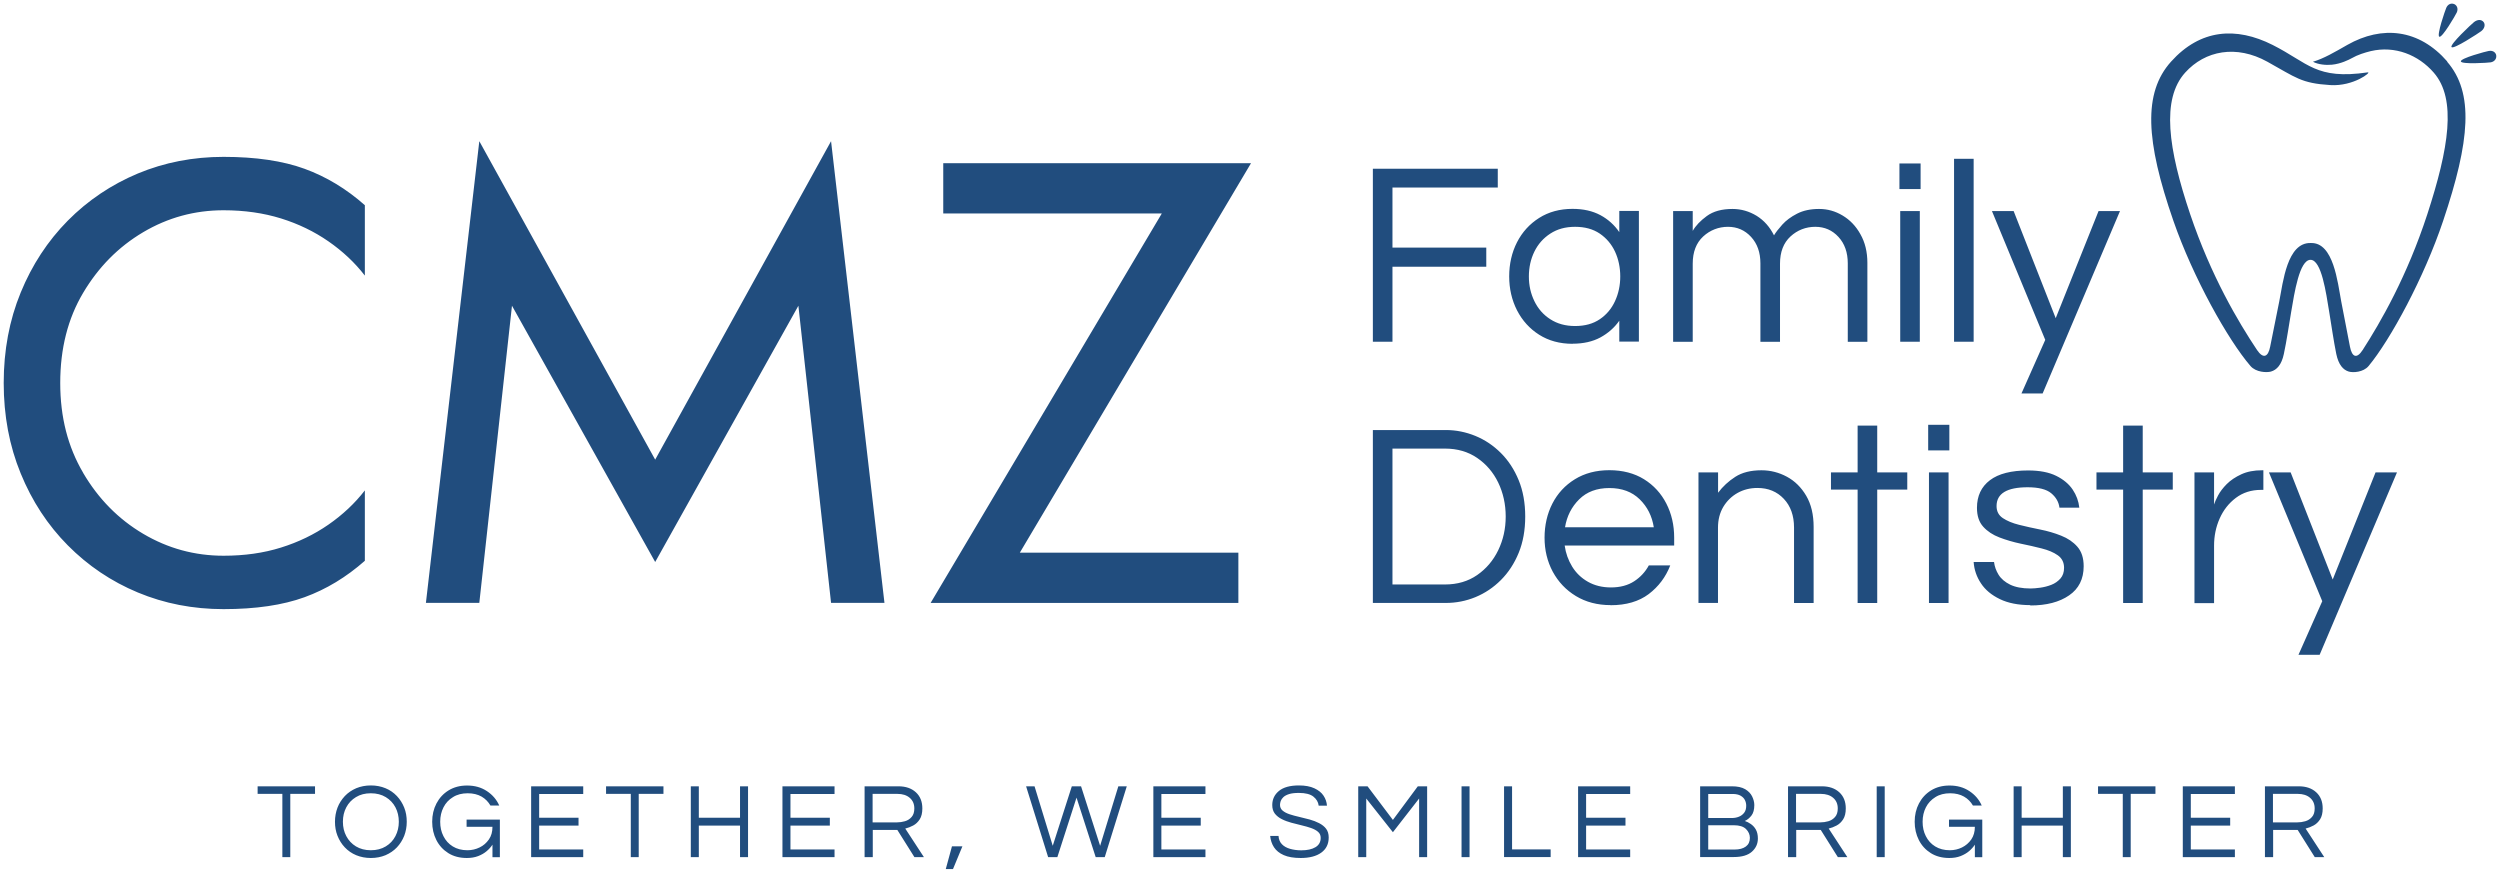 <?xml version="1.0" encoding="UTF-8"?>
<svg xmlns="http://www.w3.org/2000/svg" width="574" height="200" viewBox="0 0 574 200" fill="none">
  <path d="M64.83 196.796V182.276H59.15V180.536H72.33V182.276H66.65V196.796H64.81H64.83ZM85.15 196.996C83.93 196.996 82.81 196.776 81.79 196.356C80.77 195.936 79.91 195.336 79.17 194.556C78.43 193.776 77.89 192.896 77.49 191.896C77.09 190.896 76.91 189.816 76.91 188.676C76.91 187.536 77.11 186.436 77.49 185.436C77.87 184.436 78.45 183.556 79.17 182.776C79.89 182.016 80.77 181.416 81.79 180.976C82.81 180.556 83.93 180.336 85.15 180.336C86.37 180.336 87.49 180.556 88.51 180.976C89.53 181.396 90.39 181.996 91.13 182.776C91.85 183.536 92.41 184.436 92.81 185.436C93.21 186.436 93.39 187.516 93.39 188.676C93.39 189.836 93.19 190.896 92.81 191.896C92.41 192.896 91.85 193.796 91.13 194.556C90.41 195.316 89.53 195.916 88.51 196.356C87.49 196.776 86.37 196.996 85.15 196.996ZM85.15 195.216C86.47 195.216 87.61 194.916 88.57 194.336C89.53 193.756 90.27 192.976 90.79 191.976C91.31 190.976 91.57 189.876 91.57 188.676C91.57 187.476 91.31 186.336 90.79 185.356C90.27 184.376 89.53 183.596 88.57 183.016C87.61 182.436 86.47 182.136 85.15 182.136C83.83 182.136 82.71 182.416 81.73 183.016C80.77 183.596 80.03 184.376 79.51 185.356C78.99 186.336 78.73 187.436 78.73 188.676C78.73 189.916 78.99 190.996 79.51 191.976C80.03 192.956 80.77 193.756 81.73 194.336C82.69 194.916 83.83 195.216 85.15 195.216ZM107.19 196.996C105.53 196.996 104.11 196.616 102.93 195.876C101.75 195.136 100.83 194.136 100.19 192.876C99.55 191.616 99.23 190.216 99.23 188.676C99.23 187.136 99.55 185.736 100.21 184.476C100.87 183.216 101.79 182.216 102.99 181.476C104.19 180.736 105.61 180.356 107.23 180.356C108.99 180.356 110.49 180.776 111.79 181.636C113.09 182.496 114.03 183.596 114.63 184.956H112.61C112.11 184.096 111.43 183.396 110.57 182.896C109.69 182.396 108.63 182.136 107.39 182.136C106.09 182.136 104.95 182.416 104.01 183.016C103.05 183.596 102.33 184.376 101.83 185.356C101.33 186.336 101.07 187.436 101.07 188.676C101.07 189.916 101.31 190.996 101.81 191.976C102.31 192.976 103.01 193.756 103.95 194.336C104.89 194.916 106.01 195.216 107.33 195.216C108.31 195.216 109.25 194.996 110.11 194.576C110.99 194.156 111.69 193.536 112.25 192.736C112.81 191.936 113.07 190.976 113.07 189.836H107.13V188.176H114.77V196.816H113.07V193.936C112.73 194.456 112.29 194.956 111.75 195.416C111.21 195.876 110.57 196.256 109.79 196.556C109.01 196.856 108.15 196.996 107.17 196.996H107.19ZM121.95 196.796V180.536H133.91V182.296H123.79V187.756H132.83V189.556H123.79V195.036H133.91V196.796H121.95ZM144.83 196.796V182.276H139.15V180.536H152.33V182.276H146.65V196.796H144.81H144.83ZM158.61 196.796V180.536H160.45V187.756H169.91V180.536H171.75V196.796H169.91V189.556H160.45V196.796H158.61ZM179.65 196.796V180.536H191.61V182.296H181.49V187.756H190.53V189.556H181.49V195.036H191.61V196.796H179.65ZM198.51 196.796V180.536H206.29C207.95 180.536 209.29 180.996 210.29 181.916C211.29 182.836 211.77 184.076 211.77 185.616C211.77 186.656 211.57 187.496 211.17 188.116C210.77 188.736 210.27 189.216 209.67 189.536C209.07 189.856 208.45 190.096 207.85 190.236L212.13 196.796H209.95L206.03 190.556H200.39V196.796H198.55H198.51ZM200.35 188.816H205.97C206.55 188.816 207.15 188.736 207.77 188.556C208.39 188.376 208.89 188.056 209.31 187.576C209.73 187.096 209.93 186.456 209.93 185.616C209.93 184.576 209.57 183.776 208.87 183.176C208.17 182.576 207.23 182.276 206.07 182.276H200.35V188.816ZM217.15 199.536L218.57 194.316H220.97L218.81 199.536H217.15ZM240.65 196.796L235.59 180.536H237.53L241.71 194.196L246.09 180.536H248.21L252.59 194.196L256.77 180.536H258.71L253.65 196.796H251.57L247.17 183.136L242.77 196.796H240.69H240.65ZM264.81 196.796V180.536H276.77V182.296H266.65V187.756H275.69V189.556H266.65V195.036H276.77V196.796H264.81ZM298.65 196.996C297.05 196.996 295.75 196.776 294.75 196.336C293.75 195.896 293.01 195.296 292.51 194.536C292.01 193.776 291.73 192.896 291.63 191.936H293.55C293.59 192.716 293.87 193.356 294.33 193.836C294.79 194.316 295.43 194.676 296.21 194.896C296.99 195.116 297.85 195.236 298.77 195.236C300.15 195.236 301.23 194.996 302.03 194.516C302.83 194.036 303.23 193.316 303.23 192.376C303.23 191.796 303.03 191.336 302.63 190.996C302.23 190.636 301.69 190.356 301.03 190.116C300.37 189.896 299.65 189.676 298.85 189.496C298.07 189.316 297.27 189.116 296.49 188.896C295.69 188.676 294.97 188.416 294.31 188.076C293.65 187.756 293.11 187.316 292.71 186.816C292.31 186.296 292.11 185.636 292.11 184.836C292.11 183.516 292.63 182.436 293.65 181.596C294.67 180.756 296.21 180.336 298.23 180.336C299.67 180.336 300.85 180.556 301.79 180.996C302.73 181.436 303.43 181.996 303.89 182.696C304.35 183.396 304.61 184.156 304.67 184.976H302.77C302.67 184.156 302.27 183.476 301.55 182.896C300.83 182.336 299.73 182.056 298.23 182.056C297.31 182.056 296.57 182.136 295.99 182.316C295.41 182.496 294.97 182.736 294.67 183.016C294.37 183.296 294.17 183.596 294.05 183.916C293.95 184.236 293.89 184.516 293.89 184.796C293.89 185.336 294.09 185.776 294.49 186.116C294.89 186.456 295.43 186.736 296.09 186.956C296.75 187.176 297.49 187.376 298.29 187.556C299.09 187.736 299.89 187.936 300.69 188.156C301.49 188.376 302.21 188.656 302.87 188.996C303.53 189.336 304.07 189.756 304.47 190.276C304.87 190.796 305.07 191.476 305.07 192.296C305.07 193.796 304.49 194.956 303.35 195.776C302.21 196.596 300.63 196.996 298.63 196.996H298.65ZM311.85 196.796V180.536H313.99L319.81 188.256L325.53 180.536H327.67V196.796H325.83V183.336L319.81 191.076L313.69 183.336V196.796H311.85ZM335.57 196.796V180.536H337.41V196.796H335.57ZM345.33 196.796V180.536H347.17V195.016H356.03V196.776H345.33V196.796ZM362.33 196.796V180.536H374.29V182.296H364.17V187.756H373.21V189.556H364.17V195.036H374.29V196.796H362.33ZM390.35 196.796V180.536H397.65C398.93 180.536 399.93 180.756 400.69 181.196C401.43 181.636 401.97 182.196 402.29 182.856C402.61 183.516 402.79 184.176 402.79 184.836C402.79 185.876 402.57 186.696 402.13 187.256C401.69 187.816 401.19 188.236 400.61 188.496C401.07 188.636 401.53 188.876 401.99 189.196C402.45 189.516 402.85 189.936 403.15 190.476C403.45 191.016 403.61 191.696 403.61 192.516C403.61 193.736 403.15 194.736 402.23 195.556C401.31 196.376 399.91 196.776 398.07 196.776H390.35V196.796ZM392.19 187.816H397.65C398.23 187.816 398.75 187.716 399.25 187.516C399.75 187.316 400.15 187.016 400.47 186.596C400.79 186.176 400.93 185.636 400.93 184.996C400.93 184.536 400.83 184.096 400.63 183.696C400.43 183.276 400.09 182.956 399.65 182.696C399.19 182.436 398.59 182.296 397.85 182.296H392.21V187.816H392.19ZM392.19 195.056H398.25C399.37 195.056 400.23 194.816 400.85 194.356C401.47 193.896 401.77 193.236 401.77 192.376C401.77 191.616 401.47 190.936 400.89 190.356C400.31 189.776 399.37 189.476 398.07 189.476H392.21V195.056H392.19ZM410.53 196.796V180.536H418.31C419.97 180.536 421.31 180.996 422.31 181.916C423.31 182.836 423.79 184.076 423.79 185.616C423.79 186.656 423.59 187.496 423.19 188.116C422.79 188.736 422.29 189.216 421.69 189.536C421.09 189.856 420.47 190.096 419.87 190.236L424.15 196.796H421.97L418.05 190.556H412.41V196.796H410.57H410.53ZM412.37 188.816H417.99C418.57 188.816 419.17 188.736 419.79 188.556C420.41 188.376 420.91 188.056 421.33 187.576C421.75 187.096 421.95 186.456 421.95 185.616C421.95 184.576 421.59 183.776 420.89 183.176C420.19 182.576 419.25 182.276 418.09 182.276H412.37V188.816ZM430.89 196.796V180.536H432.73V196.796H430.89ZM447.57 196.996C445.91 196.996 444.49 196.616 443.31 195.876C442.13 195.136 441.21 194.136 440.57 192.876C439.93 191.616 439.61 190.216 439.61 188.676C439.61 187.136 439.93 185.736 440.59 184.476C441.25 183.216 442.17 182.216 443.37 181.476C444.57 180.736 445.99 180.356 447.61 180.356C449.37 180.356 450.87 180.776 452.17 181.636C453.47 182.496 454.41 183.596 455.01 184.956H452.99C452.49 184.096 451.81 183.396 450.93 182.896C450.05 182.396 448.99 182.136 447.75 182.136C446.45 182.136 445.31 182.416 444.37 183.016C443.43 183.596 442.69 184.376 442.19 185.356C441.69 186.336 441.43 187.436 441.43 188.676C441.43 189.916 441.67 190.996 442.17 191.976C442.67 192.976 443.37 193.756 444.31 194.336C445.25 194.916 446.37 195.216 447.69 195.216C448.67 195.216 449.61 194.996 450.47 194.576C451.33 194.156 452.05 193.536 452.61 192.736C453.15 191.936 453.43 190.976 453.43 189.836H447.49V188.176H455.13V196.816H453.43V193.936C453.09 194.456 452.65 194.956 452.11 195.416C451.57 195.876 450.91 196.256 450.15 196.556C449.39 196.856 448.51 196.996 447.53 196.996H447.57ZM462.33 196.796V180.536H464.17V187.756H473.63V180.536H475.47V196.796H473.63V189.556H464.17V196.796H462.33ZM487.39 196.796V182.276H481.71V180.536H494.89V182.276H489.21V196.796H487.37H487.39ZM501.17 196.796V180.536H513.13V182.296H503.01V187.756H512.05V189.556H503.01V195.036H513.13V196.796H501.17ZM520.03 196.796V180.536H527.81C529.47 180.536 530.81 180.996 531.81 181.916C532.81 182.836 533.29 184.076 533.29 185.616C533.29 186.656 533.09 187.496 532.69 188.116C532.29 188.736 531.79 189.216 531.19 189.536C530.59 189.856 529.97 190.096 529.37 190.236L533.65 196.796H531.47L527.55 190.556H521.91V196.796H520.07H520.03ZM521.87 188.816H527.49C528.07 188.816 528.67 188.736 529.29 188.556C529.91 188.376 530.41 188.056 530.83 187.576C531.25 187.116 531.45 186.456 531.45 185.616C531.45 184.576 531.09 183.776 530.39 183.176C529.69 182.576 528.75 182.276 527.59 182.276H521.87V188.816ZM561.91 14.136C555.39 6.636 546.93 5.796 538.97 10.296C536.03 11.976 533.51 13.456 531.05 14.176C532.23 14.816 534.05 14.996 535.41 14.856C537.47 14.656 539.31 13.716 539.93 13.376C541.31 12.576 542.95 12.076 544.33 11.736C549.87 10.436 555.25 12.596 558.79 16.676C564.11 22.776 562.23 34.096 557.31 49.196C552.67 63.416 546.61 73.936 542.47 80.356C541.11 82.476 540.01 81.996 539.55 79.596C538.75 75.296 538.03 71.836 537.55 69.236C536.71 64.736 535.77 55.656 530.59 55.796C530.59 55.796 530.57 55.796 530.55 55.796C530.55 55.796 530.53 55.796 530.51 55.796C525.13 55.676 524.19 64.736 523.31 69.236C522.81 71.836 522.07 75.296 521.23 79.596C520.77 81.996 519.63 82.456 518.21 80.356C513.93 73.936 507.67 63.416 502.87 49.196C497.79 34.096 496.21 22.776 501.71 16.676C506.31 11.576 513.47 10.236 520.59 14.176C527.17 17.816 528.33 19.116 535.03 19.536C540.41 19.876 544.65 16.456 543.63 16.616C531.71 18.356 530.01 14.456 521.79 10.316C513.41 6.096 505.21 6.656 498.47 14.156C492.03 21.316 492.63 32.316 499.01 50.696C503.55 63.776 511.55 78.036 516.71 84.036C517.97 85.496 520.41 85.576 521.39 85.316C522.75 84.936 523.85 83.756 524.37 81.276C525.03 78.216 525.49 74.896 526.05 71.636C526.79 67.276 527.95 59.656 530.49 59.656C533.03 59.656 534.07 67.276 534.79 71.636C535.33 74.916 535.79 78.216 536.41 81.276C536.93 83.756 537.99 84.936 539.29 85.316C540.25 85.596 542.61 85.496 543.83 84.036C548.81 78.036 556.57 63.776 560.95 50.696C567.13 32.316 568.07 21.316 561.85 14.156L561.91 14.136ZM563.51 0.956C562.85 0.656 562.07 0.896 561.67 1.776C561.41 2.356 559.41 8.136 560.07 8.436C560.73 8.736 563.81 3.456 564.07 2.876C564.45 2.056 564.17 1.256 563.49 0.936L563.51 0.956ZM573.15 12.756C573.03 12.036 572.39 11.536 571.43 11.696C570.79 11.796 564.89 13.376 565.01 14.096C565.13 14.816 571.21 14.416 571.85 14.316C572.73 14.176 573.25 13.476 573.13 12.756H573.15ZM570.23 5.056C569.77 4.476 568.93 4.396 568.05 5.056C567.47 5.516 562.41 10.236 562.87 10.816C563.33 11.396 569.11 7.596 569.69 7.156C570.49 6.536 570.67 5.616 570.23 5.056ZM315.21 78.456V38.736H343.89V43.056H319.71V56.856H341.25V61.236H319.71V78.456H315.21ZM361.05 78.936C358.13 78.936 355.57 78.236 353.39 76.856C351.21 75.476 349.53 73.616 348.31 71.256C347.11 68.896 346.51 66.296 346.51 63.456C346.51 60.616 347.11 57.956 348.31 55.616C349.51 53.276 351.21 51.416 353.39 50.036C355.57 48.656 358.13 47.956 361.05 47.956C363.53 47.956 365.65 48.436 367.45 49.396C369.23 50.356 370.67 51.656 371.79 53.296V48.436H376.29V78.436H371.79V73.636C370.67 75.236 369.21 76.516 367.45 77.476C365.67 78.436 363.53 78.916 361.05 78.916V78.936ZM361.65 74.856C363.89 74.856 365.79 74.336 367.31 73.296C368.85 72.256 370.01 70.876 370.81 69.136C371.61 67.396 372.01 65.496 372.01 63.476C372.01 61.456 371.61 59.496 370.81 57.776C370.01 56.056 368.83 54.676 367.31 53.636C365.77 52.596 363.89 52.076 361.65 52.076C359.41 52.076 357.55 52.596 355.95 53.636C354.35 54.676 353.13 56.056 352.29 57.776C351.45 59.496 351.03 61.396 351.03 63.476C351.03 65.556 351.45 67.396 352.29 69.136C353.13 70.876 354.35 72.276 355.95 73.296C357.55 74.336 359.45 74.856 361.65 74.856ZM384.15 78.456V48.456H388.65V53.016C389.33 51.816 390.41 50.676 391.89 49.596C393.37 48.516 395.33 47.976 397.77 47.976C399.77 47.976 401.61 48.516 403.33 49.556C405.03 50.616 406.35 52.116 407.31 54.036C407.71 53.356 408.35 52.536 409.21 51.576C410.07 50.616 411.21 49.776 412.61 49.056C414.01 48.336 415.69 47.976 417.65 47.976C419.61 47.976 421.37 48.476 423.05 49.476C424.73 50.476 426.11 51.896 427.15 53.776C428.21 55.636 428.75 57.816 428.75 60.356V78.476H424.25V60.476C424.25 57.956 423.53 55.936 422.11 54.396C420.69 52.856 418.93 52.076 416.79 52.076C414.65 52.076 412.69 52.816 411.09 54.296C409.49 55.776 408.69 57.856 408.69 60.536V78.476H404.19V60.476C404.19 57.956 403.47 55.936 402.05 54.396C400.63 52.856 398.87 52.076 396.75 52.076C394.63 52.076 392.65 52.816 391.05 54.296C389.45 55.776 388.65 57.856 388.65 60.536V78.476H384.15V78.456ZM436.11 43.416V37.536H440.97V43.416H436.11ZM436.29 78.456V48.456H440.79V78.456H436.29ZM448.65 78.456V36.456H453.15V78.456H448.65ZM464.13 90.336L469.59 78.036L457.35 48.456H462.33L471.99 73.056L481.83 48.456H486.75L468.99 90.336H464.13ZM315.21 138.456V98.736H331.95C334.31 98.736 336.57 99.196 338.77 100.096C340.95 100.996 342.89 102.296 344.61 104.016C346.33 105.736 347.69 107.816 348.69 110.256C349.69 112.696 350.19 115.476 350.19 118.596C350.19 121.716 349.69 124.496 348.69 126.936C347.69 129.376 346.33 131.456 344.61 133.176C342.89 134.896 340.95 136.196 338.77 137.096C336.59 137.996 334.31 138.436 331.95 138.436H315.21V138.456ZM319.71 134.196H331.77C334.61 134.196 337.07 133.476 339.15 132.036C341.23 130.596 342.85 128.696 343.99 126.336C345.13 123.976 345.71 121.396 345.71 118.596C345.71 115.796 345.13 113.156 343.99 110.796C342.85 108.436 341.23 106.556 339.15 105.136C337.07 103.716 334.61 102.996 331.77 102.996H319.71V134.196ZM369.81 138.936C366.77 138.936 364.11 138.236 361.83 136.856C359.55 135.476 357.79 133.616 356.51 131.256C355.25 128.896 354.63 126.296 354.63 123.456C354.63 120.616 355.23 117.956 356.43 115.616C357.63 113.276 359.35 111.416 361.59 110.036C363.83 108.656 366.47 107.956 369.51 107.956C372.55 107.956 375.25 108.656 377.47 110.036C379.69 111.416 381.39 113.276 382.59 115.616C383.79 117.956 384.39 120.556 384.39 123.456V125.256H359.25C359.49 127.016 360.07 128.616 360.97 130.096C361.87 131.556 363.07 132.716 364.59 133.576C366.11 134.436 367.87 134.876 369.87 134.876C371.99 134.876 373.77 134.396 375.21 133.456C376.65 132.516 377.77 131.296 378.57 129.816H383.49C382.45 132.496 380.79 134.696 378.55 136.396C376.29 138.096 373.37 138.956 369.81 138.956V138.936ZM359.31 121.056H379.71C379.31 118.496 378.23 116.356 376.47 114.636C374.71 112.916 372.39 112.056 369.51 112.056C366.63 112.056 364.33 112.916 362.59 114.636C360.85 116.356 359.75 118.496 359.33 121.056H359.31ZM389.97 138.456V108.456H394.47V113.136C395.55 111.696 396.87 110.476 398.43 109.476C399.99 108.476 401.99 107.976 404.43 107.976C406.51 107.976 408.45 108.476 410.27 109.456C412.09 110.436 413.57 111.896 414.71 113.836C415.85 115.776 416.41 118.176 416.41 120.996V138.456H411.91V121.116C411.91 118.396 411.13 116.196 409.57 114.536C408.01 112.876 405.99 112.036 403.51 112.036C401.83 112.036 400.31 112.416 398.95 113.176C397.59 113.936 396.49 115.016 395.67 116.376C394.85 117.756 394.45 119.356 394.45 121.156V138.436H389.95L389.97 138.456ZM426.51 138.456V112.416H420.39V108.456H426.51V97.716H431.01V108.456H437.91V112.416H431.01V138.456H426.51ZM442.71 103.416V97.536H447.57V103.416H442.71ZM442.89 138.456V108.456H447.39V138.456H442.89ZM466.17 138.936C463.41 138.936 461.07 138.476 459.17 137.556C457.27 136.636 455.81 135.436 454.83 133.936C453.83 132.436 453.27 130.796 453.15 129.036H457.83C457.95 130.036 458.29 131.016 458.87 131.956C459.45 132.896 460.35 133.656 461.53 134.236C462.73 134.816 464.29 135.116 466.21 135.116C466.81 135.116 467.55 135.056 468.43 134.936C469.31 134.816 470.17 134.596 470.99 134.276C471.81 133.956 472.49 133.476 473.07 132.836C473.63 132.196 473.91 131.376 473.91 130.376C473.91 129.136 473.43 128.176 472.47 127.496C471.51 126.816 470.27 126.296 468.75 125.916C467.23 125.536 465.61 125.156 463.91 124.816C462.21 124.456 460.59 123.976 459.07 123.396C457.55 122.816 456.31 121.996 455.35 120.936C454.39 119.876 453.91 118.436 453.91 116.596C453.91 113.876 454.91 111.756 456.89 110.256C458.87 108.756 461.79 108.016 465.67 108.016C468.31 108.016 470.45 108.436 472.11 109.256C473.77 110.076 475.03 111.136 475.89 112.416C476.75 113.696 477.25 115.076 477.41 116.556H472.85C472.69 115.276 472.07 114.176 470.97 113.256C469.87 112.336 468.05 111.876 465.55 111.876C460.79 111.876 458.41 113.316 458.41 116.196C458.41 117.396 458.89 118.316 459.85 118.956C460.81 119.596 462.05 120.116 463.57 120.496C465.09 120.876 466.69 121.236 468.41 121.576C470.11 121.916 471.71 122.376 473.25 122.996C474.77 123.596 476.01 124.436 476.97 125.536C477.93 126.636 478.41 128.116 478.41 130.016C478.41 132.936 477.29 135.176 475.07 136.696C472.85 138.236 469.87 139.016 466.15 139.016L466.17 138.936ZM487.47 138.456V112.416H481.35V108.456H487.47V97.716H491.97V108.456H498.87V112.416H491.97V138.456H487.47ZM503.85 138.456V108.456H508.35V115.836C508.51 115.316 508.81 114.616 509.27 113.756C509.73 112.896 510.39 112.016 511.27 111.136C512.15 110.256 513.27 109.516 514.61 108.896C515.95 108.276 517.53 107.976 519.37 107.976H519.67V112.476H519.13C516.89 112.476 514.97 113.096 513.35 114.316C511.73 115.536 510.49 117.116 509.63 119.056C508.77 120.996 508.35 123.076 508.35 125.276V138.476H503.85V138.456ZM527.73 150.336L533.19 138.036L520.95 108.456H525.93L535.59 133.056L545.43 108.456H550.35L532.59 150.336H527.73ZM19.09 108.576C22.59 114.536 27.19 119.196 32.87 122.556C38.55 125.916 44.69 127.596 51.33 127.596C56.13 127.596 60.53 126.976 64.53 125.716C68.51 124.476 72.15 122.716 75.41 120.456C78.67 118.196 81.47 115.576 83.77 112.596V128.756C79.53 132.496 74.93 135.296 69.93 137.116C64.93 138.936 58.73 139.856 51.33 139.856C44.31 139.856 37.75 138.576 31.65 136.036C25.55 133.496 20.19 129.876 15.57 125.216C10.95 120.556 7.35 115.056 4.75 108.696C2.15 102.356 0.85 95.436 0.85 87.936C0.85 80.436 2.15 73.516 4.75 67.176C7.35 60.836 10.95 55.336 15.57 50.656C20.19 45.996 25.55 42.396 31.65 39.836C37.75 37.296 44.31 36.016 51.33 36.016C58.73 36.016 64.93 36.936 69.93 38.756C74.93 40.576 79.55 43.376 83.77 47.116V63.276C81.47 60.296 78.67 57.676 75.41 55.416C72.15 53.156 68.51 51.396 64.53 50.156C60.53 48.916 56.15 48.276 51.33 48.276C44.69 48.276 38.55 49.956 32.87 53.316C27.19 56.676 22.61 61.316 19.09 67.236C15.57 73.156 13.83 80.056 13.83 87.936C13.83 95.816 15.59 102.596 19.09 108.556V108.576ZM110.05 138.416H97.79L110.05 32.416L150.43 105.536L190.81 32.416L203.07 138.416H190.81L183.31 70.196L150.43 129.036L117.55 70.196L110.05 138.416ZM216.57 37.476H287.23L234.15 126.896H284.33V138.436H213.67L266.75 49.016H216.57V37.476Z" fill="#214D7E"></path>
</svg>
